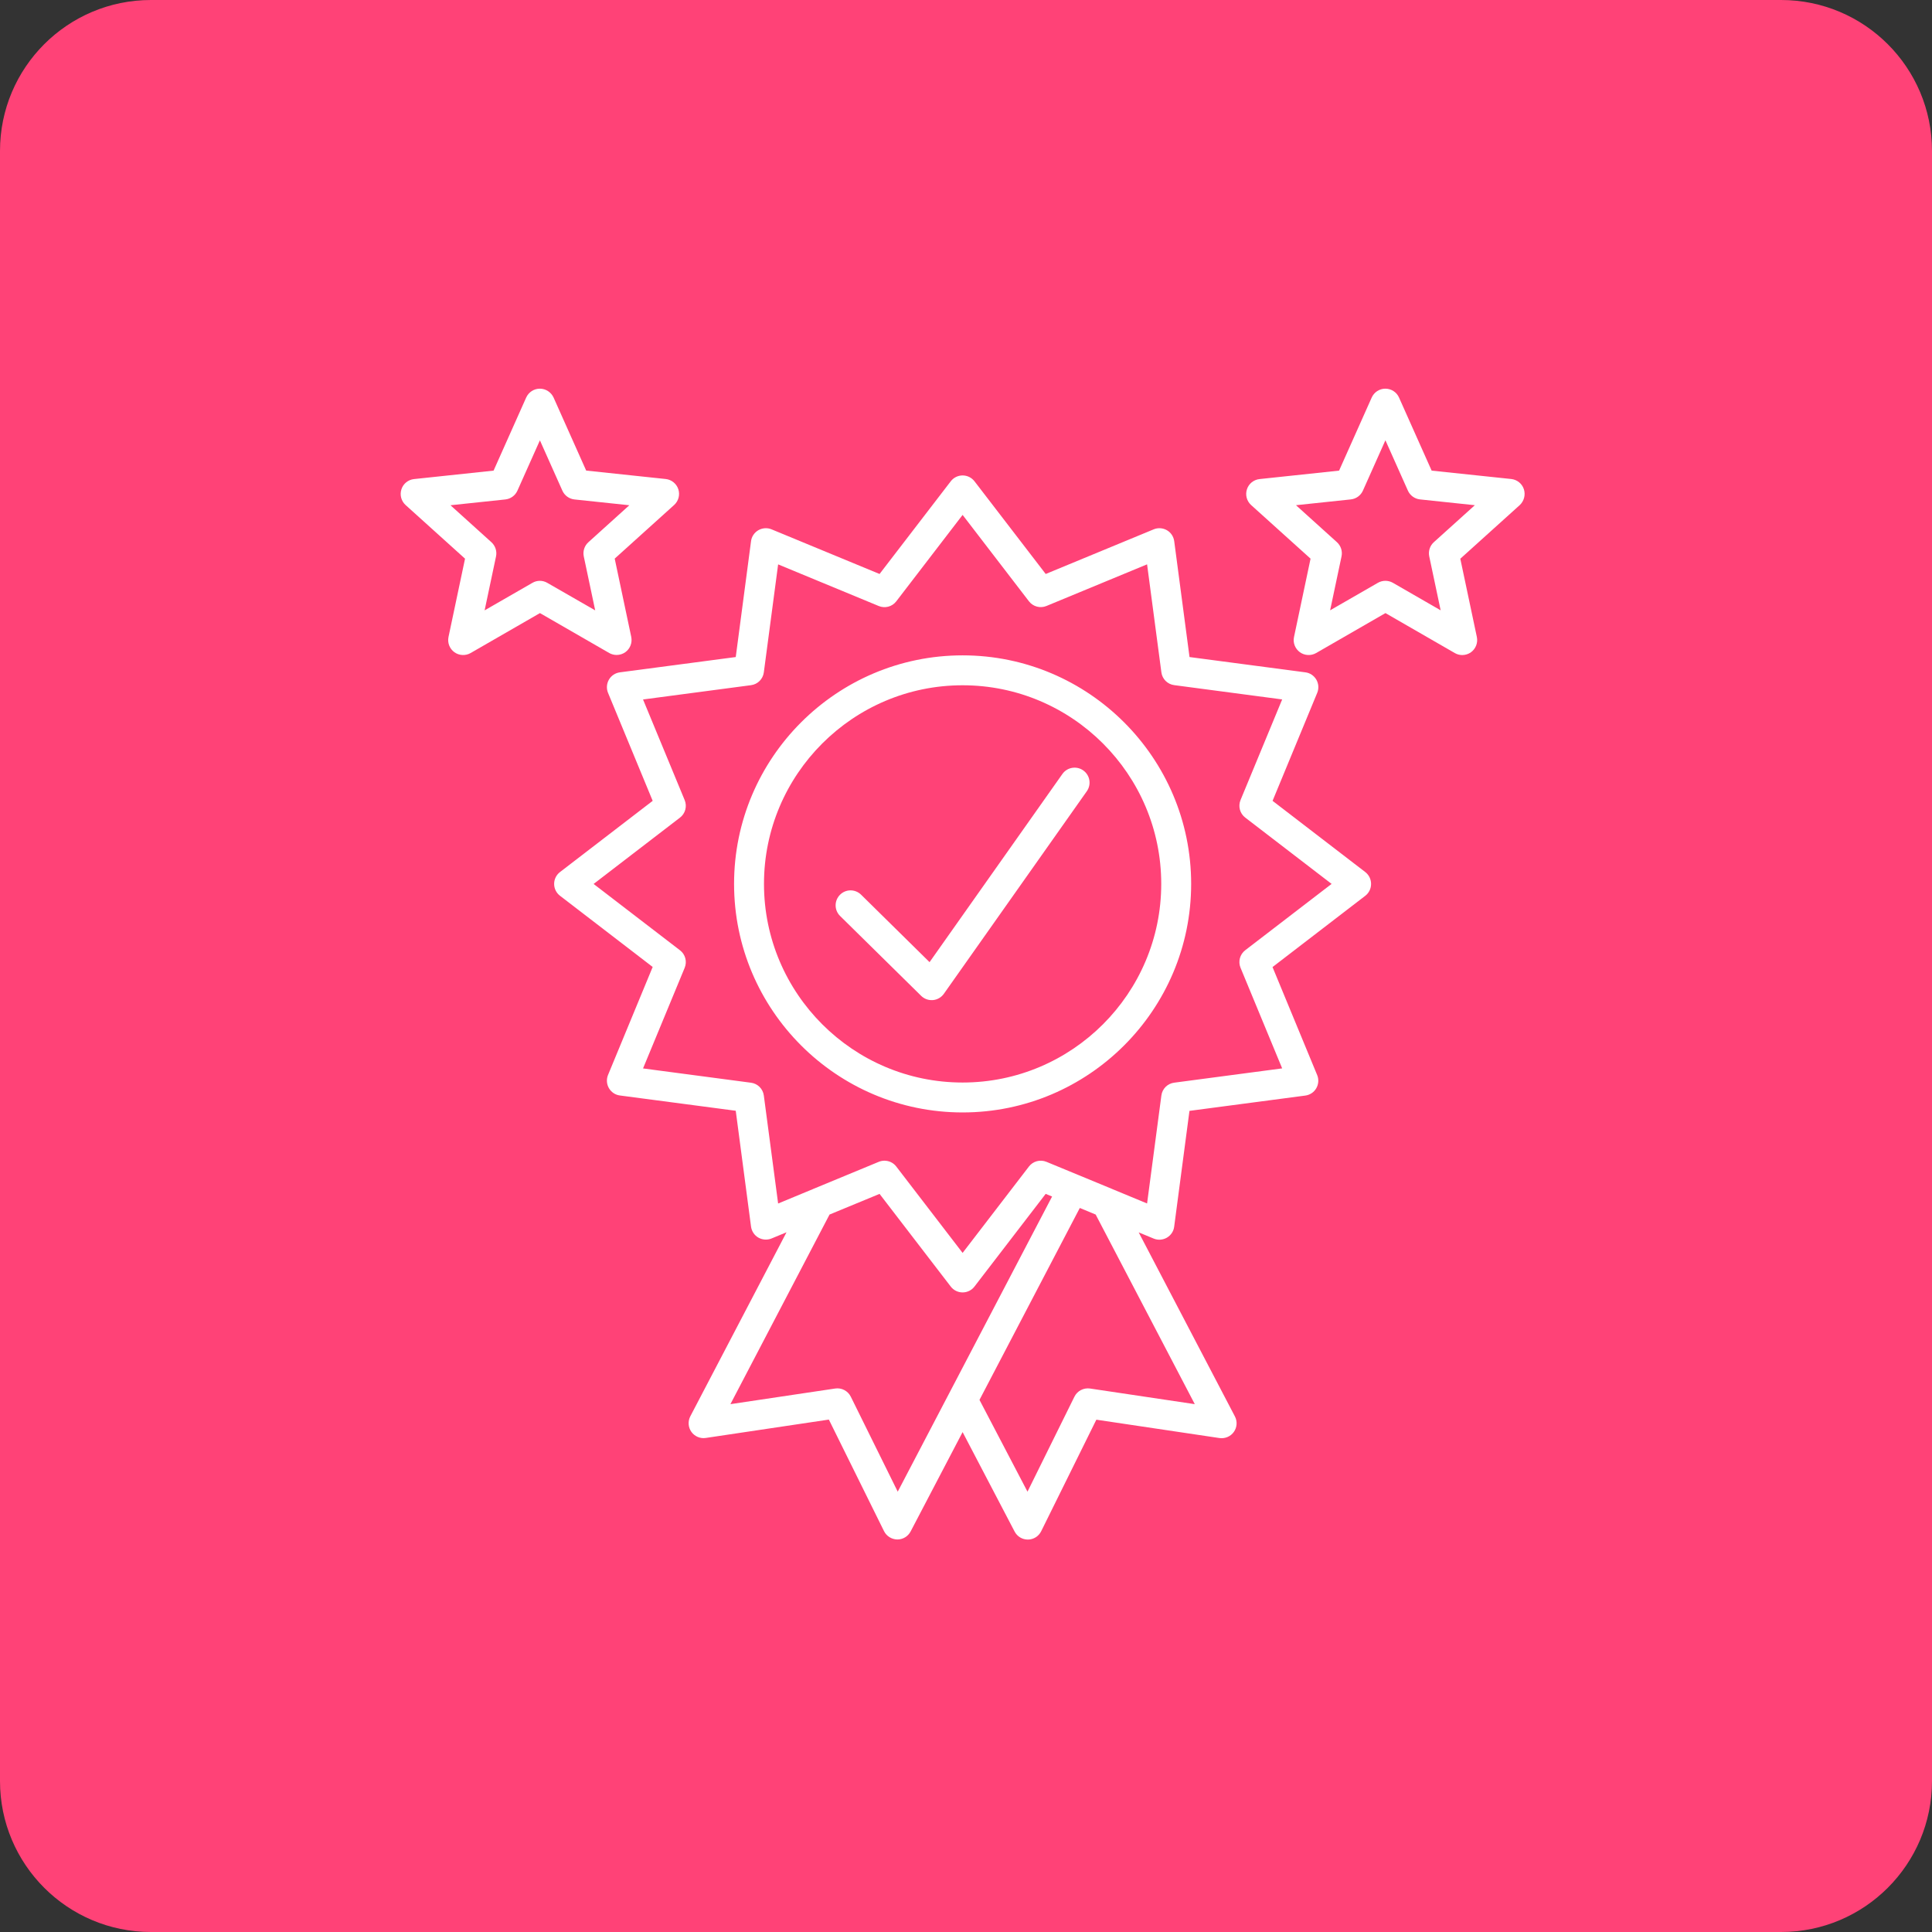 <svg width="128" height="128" viewBox="0 0 128 128" fill="none" xmlns="http://www.w3.org/2000/svg">
<rect x="0" y="0" width="128" height="128" fill="#333333" stroke="none"/>
<path d="M118 0H10C4.477 0 0 4.477 0 10V118C0 123.523 4.477 128 10 128H118C123.523 128 128 123.523 128 118V10C128 4.477 123.523 0 118 0Z" fill="#FF4277"/>
<path d="M90.453 57.776L84.311 53.058L87.269 45.904C87.387 45.618 87.365 45.297 87.212 45.03C87.056 44.763 86.79 44.582 86.484 44.544L78.809 43.531L77.795 35.855C77.754 35.55 77.576 35.28 77.309 35.127C77.042 34.975 76.718 34.953 76.436 35.07L69.281 38.028L64.563 31.887C64.373 31.642 64.083 31.499 63.775 31.499C63.467 31.499 63.178 31.642 62.99 31.887L58.273 38.028L51.118 35.07C50.835 34.953 50.511 34.975 50.244 35.127C49.977 35.283 49.796 35.55 49.758 35.855L48.745 43.531L41.069 44.544C40.764 44.585 40.494 44.763 40.342 45.03C40.189 45.297 40.167 45.621 40.284 45.904L43.242 53.058L37.101 57.776C36.856 57.964 36.713 58.253 36.713 58.561C36.713 58.869 36.856 59.158 37.101 59.346L43.242 64.064L40.284 71.218C40.167 71.504 40.189 71.825 40.342 72.092C40.497 72.359 40.764 72.54 41.069 72.578L48.745 73.591L49.758 81.267C49.8 81.572 49.977 81.842 50.244 81.995C50.511 82.147 50.835 82.169 51.118 82.052L52.109 81.642L45.736 93.832C45.565 94.162 45.59 94.563 45.806 94.865C46.022 95.166 46.391 95.325 46.759 95.268L54.914 94.051L58.568 101.441C58.733 101.774 59.073 101.987 59.445 101.994H59.454C59.823 101.994 60.16 101.79 60.331 101.463L63.775 94.88L67.219 101.466C67.391 101.797 67.727 102 68.096 102H68.105C68.477 101.997 68.817 101.784 68.982 101.447L72.636 94.058L80.791 95.274C81.159 95.328 81.528 95.173 81.744 94.871C81.96 94.569 81.989 94.169 81.814 93.838L75.441 81.648L76.432 82.058C76.715 82.176 77.039 82.153 77.306 82.001C77.573 81.845 77.754 81.579 77.792 81.273L78.805 73.598L86.481 72.584C86.786 72.543 87.056 72.365 87.208 72.098C87.361 71.831 87.383 71.507 87.266 71.225L84.308 64.07L90.449 59.352C90.694 59.165 90.837 58.876 90.837 58.567C90.84 58.253 90.694 57.964 90.453 57.776ZM59.477 98.827L56.367 92.533C56.176 92.149 55.76 91.929 55.334 91.993L48.392 93.029L54.959 80.467L58.273 79.098L62.99 85.239C63.178 85.484 63.467 85.626 63.775 85.626C64.083 85.626 64.373 85.484 64.56 85.239L69.278 79.098L69.704 79.272L59.477 98.827ZM79.158 93.029L72.216 91.993C71.791 91.933 71.374 92.149 71.184 92.533L68.074 98.827L64.893 92.746L71.54 80.031L72.591 80.467L79.158 93.029ZM82.5 62.955C82.145 63.228 82.017 63.705 82.189 64.118L84.947 70.783L77.795 71.73C77.35 71.787 77.001 72.136 76.944 72.581L75.997 79.733L73.687 78.776C73.684 78.776 73.684 78.776 73.684 78.773L71.448 77.849L69.332 76.975C68.919 76.803 68.439 76.93 68.169 77.286L63.775 83.008L59.381 77.286C59.191 77.035 58.895 76.899 58.596 76.899C58.469 76.899 58.342 76.924 58.218 76.975L53.866 78.776C53.863 78.776 53.863 78.776 53.863 78.779L51.553 79.736L50.606 72.584C50.549 72.139 50.2 71.79 49.755 71.733L42.603 70.786L45.361 64.121C45.533 63.708 45.406 63.228 45.05 62.958L39.328 58.564L45.05 54.17C45.406 53.897 45.533 53.421 45.361 53.008L42.603 46.342L49.755 45.395C50.2 45.338 50.549 44.989 50.606 44.544L51.553 37.392L58.218 40.15C58.632 40.322 59.111 40.195 59.381 39.839L63.775 34.114L68.169 39.836C68.442 40.191 68.919 40.319 69.332 40.147L75.997 37.389L76.944 44.541C77.001 44.986 77.35 45.335 77.795 45.392L84.947 46.339L82.189 53.004C82.017 53.417 82.145 53.897 82.5 54.167L88.222 58.561L82.5 62.955ZM63.775 43.419C55.426 43.419 48.634 50.211 48.634 58.56C48.634 66.907 55.426 73.702 63.775 73.702C72.124 73.702 78.917 66.909 78.917 58.56C78.917 50.211 72.124 43.419 63.775 43.419ZM63.775 71.72C56.519 71.72 50.616 65.817 50.616 58.56C50.616 51.304 56.519 45.401 63.775 45.401C71.032 45.401 76.935 51.304 76.935 58.56C76.935 65.817 71.032 71.72 63.775 71.72ZM72.004 52.422L62.533 65.842C62.364 66.08 62.101 66.233 61.812 66.258C61.783 66.261 61.751 66.261 61.722 66.261C61.462 66.261 61.214 66.16 61.027 65.975L55.658 60.686C55.267 60.301 55.264 59.675 55.648 59.285C56.032 58.894 56.658 58.891 57.049 59.275L61.586 63.745L70.386 51.279C70.701 50.831 71.32 50.726 71.765 51.04C72.213 51.355 72.321 51.974 72.004 52.422ZM40.853 43.393C41.059 43.393 41.263 43.329 41.434 43.206C41.749 42.977 41.901 42.583 41.822 42.198L40.726 37.01L44.662 33.458C44.951 33.198 45.062 32.788 44.942 32.416C44.821 32.045 44.494 31.778 44.106 31.736L38.836 31.177L36.675 26.336C36.51 25.98 36.157 25.751 35.767 25.751C35.376 25.751 35.023 25.98 34.861 26.339L32.701 31.18L27.43 31.74C27.043 31.781 26.712 32.048 26.595 32.419C26.474 32.791 26.582 33.198 26.874 33.462L30.81 37.014L29.714 42.202C29.635 42.583 29.784 42.977 30.102 43.209C30.416 43.437 30.839 43.46 31.179 43.266L35.773 40.619L40.367 43.266C40.513 43.348 40.685 43.393 40.853 43.393ZM36.259 38.615C36.106 38.526 35.935 38.481 35.767 38.481C35.595 38.481 35.427 38.526 35.274 38.615L32.107 40.438L32.863 36.864C32.936 36.518 32.818 36.162 32.558 35.924L29.845 33.474L33.479 33.09C33.829 33.052 34.134 32.833 34.28 32.509L35.77 29.173L37.26 32.509C37.403 32.829 37.708 33.052 38.06 33.09L41.695 33.474L38.982 35.924C38.721 36.159 38.604 36.518 38.677 36.864L39.433 40.438L36.259 38.615ZM100.962 32.416C100.842 32.045 100.514 31.778 100.127 31.736L94.85 31.18L92.689 26.339C92.531 25.98 92.175 25.751 91.784 25.751C91.393 25.751 91.04 25.98 90.879 26.339L88.718 31.18L83.448 31.74C83.06 31.781 82.73 32.048 82.612 32.419C82.491 32.791 82.599 33.198 82.891 33.462L86.828 37.013L85.732 42.202C85.649 42.583 85.802 42.977 86.119 43.209C86.434 43.437 86.856 43.46 87.196 43.266L91.79 40.619L96.384 43.266C96.537 43.355 96.708 43.399 96.877 43.399C97.083 43.399 97.286 43.336 97.458 43.212C97.772 42.983 97.925 42.589 97.846 42.205L96.749 37.017L100.686 33.465C100.972 33.198 101.08 32.788 100.962 32.416ZM94.996 35.921C94.735 36.156 94.618 36.515 94.691 36.861L95.447 40.435L92.28 38.611C91.975 38.437 91.597 38.437 91.292 38.611L88.124 40.435L88.88 36.861C88.953 36.515 88.836 36.159 88.575 35.921L85.862 33.471L89.497 33.087C89.846 33.049 90.151 32.829 90.297 32.505L91.787 29.169L93.277 32.505C93.42 32.826 93.725 33.049 94.078 33.087L97.712 33.471L94.996 35.921Z" fill="white"/>
</svg>

